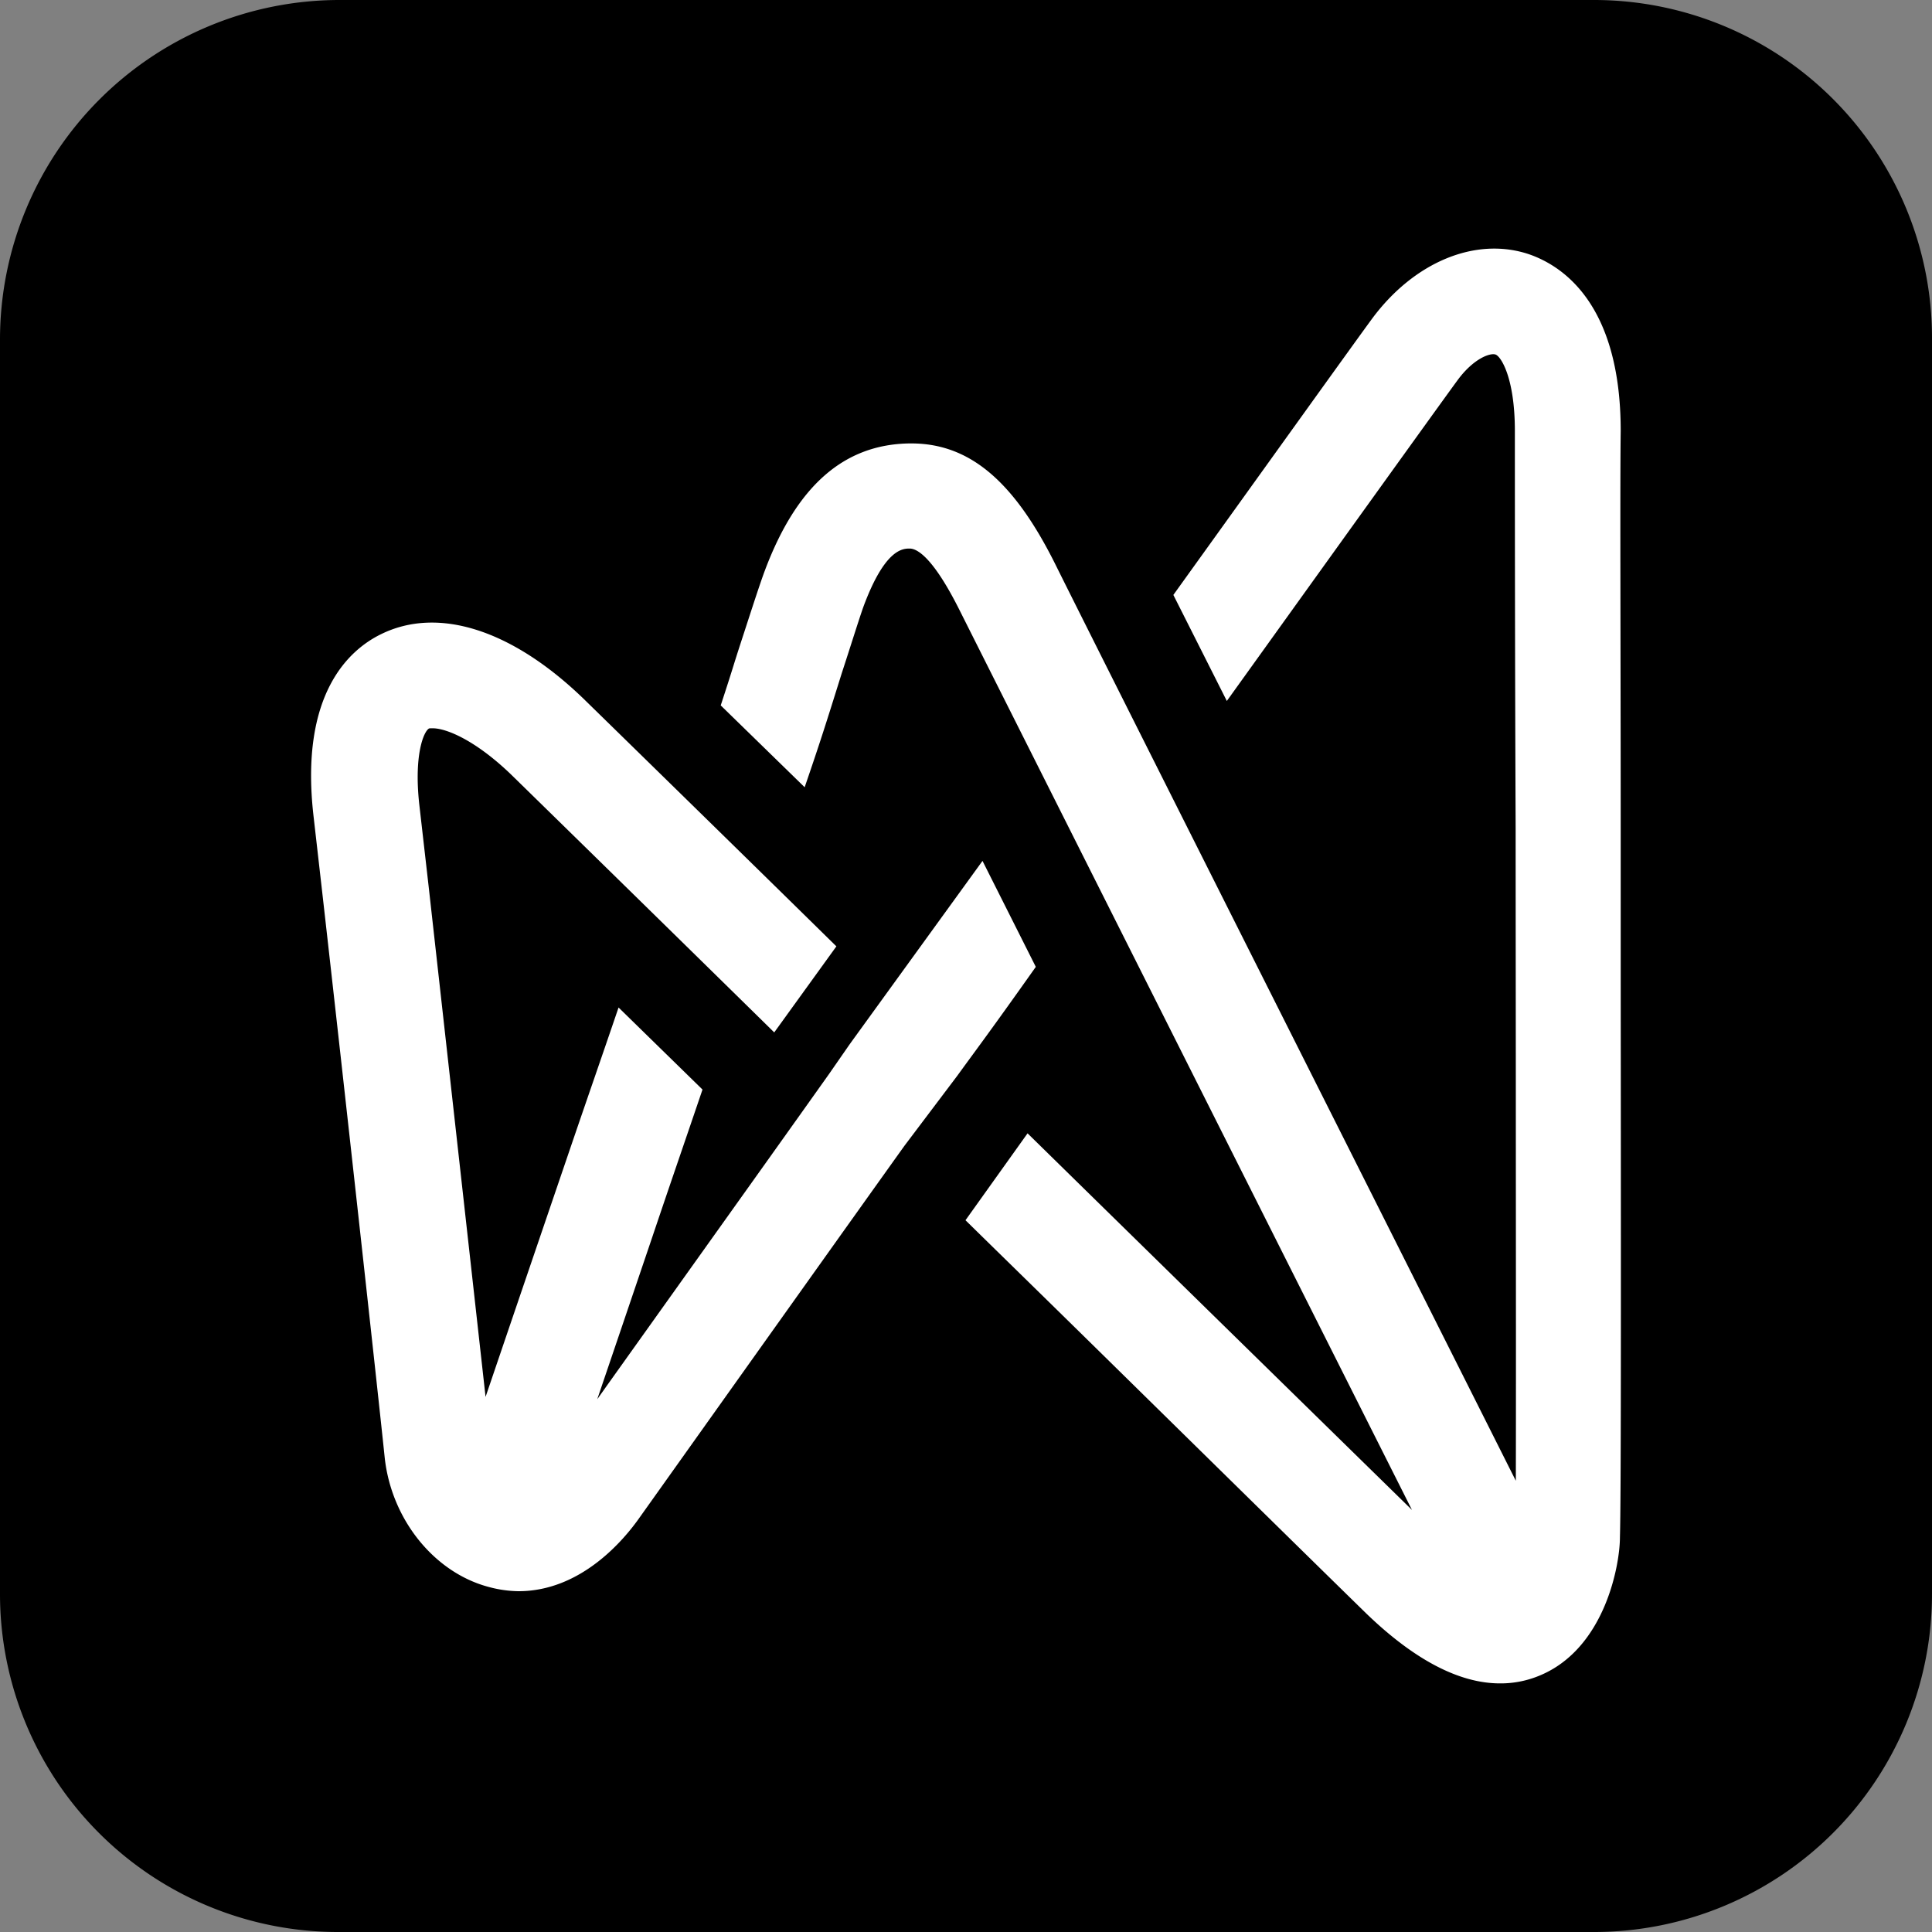 <svg viewBox="0 0 1024 1024" xmlns="http://www.w3.org/2000/svg"><rect x="0" y="0" width="1024" height="1024" fill="#808080" stroke="none"/><path d="m180 0h664.85a179.15 179.15 0 0 1 179.15 179.15v665.7a179.15 179.15 0 0 1 -179.15 179.15h-665.7a179.15 179.15 0 0 1 -179.15-179.15v-664.85a180 180 0 0 1 180-180z"/><g fill="#fff"><path d="m795 892.23c-21.58 0-45.47-12.52-71-37.2-23.59-23.03-84.63-83.03-143.65-141.03-30.06-29.53-45.76-44.81-68.62-67.25l32.9-46.06c64.37 63.15 156.74 153.59 203.74 199.61-69.56-138.2-222.37-442.16-239.71-476.75-14.27-28.54-22.72-32.8-26.48-32.8-3.6 0-13.16 0-24.61 31-1.28 3.58-3.48 10.43-6.26 19.09-1.54 4.81-3.28 10.21-5.17 16-8.77 28.07-11.56 36.8-19.65 60.42l-44.49-43.38c7-21.34 6-19 10.95-34.2l1.61-4.93c4.94-15.21 8.52-26.19 10.79-32.25 16.86-45 41.95-67 76.72-67.47h.93c30.65 0 54.14 19.64 76.16 63.68 11.63 23.51 82.33 164.1 150.71 300.06 36.13 71.83 70.74 140.67 93.55 186.07.11-38.9.05-108.64 0-187 0-52.14-.1-107.5-.1-158.78-.41-96.47-.41-179.4-.41-210.62 0-28.48-7.52-39.67-10.26-40.53-2.9-1-11.89 2.2-20.41 14-11.69 16-62.56 86.85-122 169.62l-28.34-56.2c54.72-76.13 94.75-132 105.24-146.3 22.34-30.23 55-43.7 83.11-34.32 18.23 6.23 48.75 26.67 48.75 93.69-.26 19.41-.19 59.71-.11 110.72.05 30.16.11 64.13.11 99.9 0 42.28 0 86.07.05 128.22.08 122 .15 227.46-.46 247.61 0 14.35-7.84 59-42.69 73.29a53.49 53.49 0 0 1 -20.9 4.09z"/><path d="m274.84 843.37a63.17 63.17 0 0 1 -15.65-2.21c-29-7.59-51.74-35.79-55.29-68.6-3.66-35.41-21.59-198-32.84-297.22l-4.92-43.11c-7.36-64.87 19.26-88 35.78-96.08 30.26-14.92 69.42-2.46 107.38 34.21.84.82 79.28 77.45 134 131.23l-32.94 45.61c-49.44-48.59-124.16-121.73-139.62-136.83-18.74-17.98-34.06-24.37-41.47-24.37a13.68 13.68 0 0 0 -1.79.07l-.11.06c-2.8 1.6-8 13.89-5.17 40l4.92 43.08 5.38 48.18c8.79 78.75 19.37 173.57 24.86 223 11.75-34.58 27.69-81.36 44.39-130.33 10.36-30.38 15.52-45 26.1-76.06l44.49 43.49c-11.65 34.3-16.11 47-27 79.32-10.73 31.65-20.5 60.45-28.78 84.8 12.08-17 25.88-36.29 39.92-56 32.38-45.39 65.87-92.33 82.85-116.25l11.1-16 70.32-97.07 28.25 56.17c-25 35.32-31.51 43.77-41.65 57.76l-.06.08-27.92 37c-27.05 37.81-84.23 118.14-122.06 171.3l-18.22 25.6c-8.23 11.8-31.01 39.17-64.25 39.17z"/></g></svg>